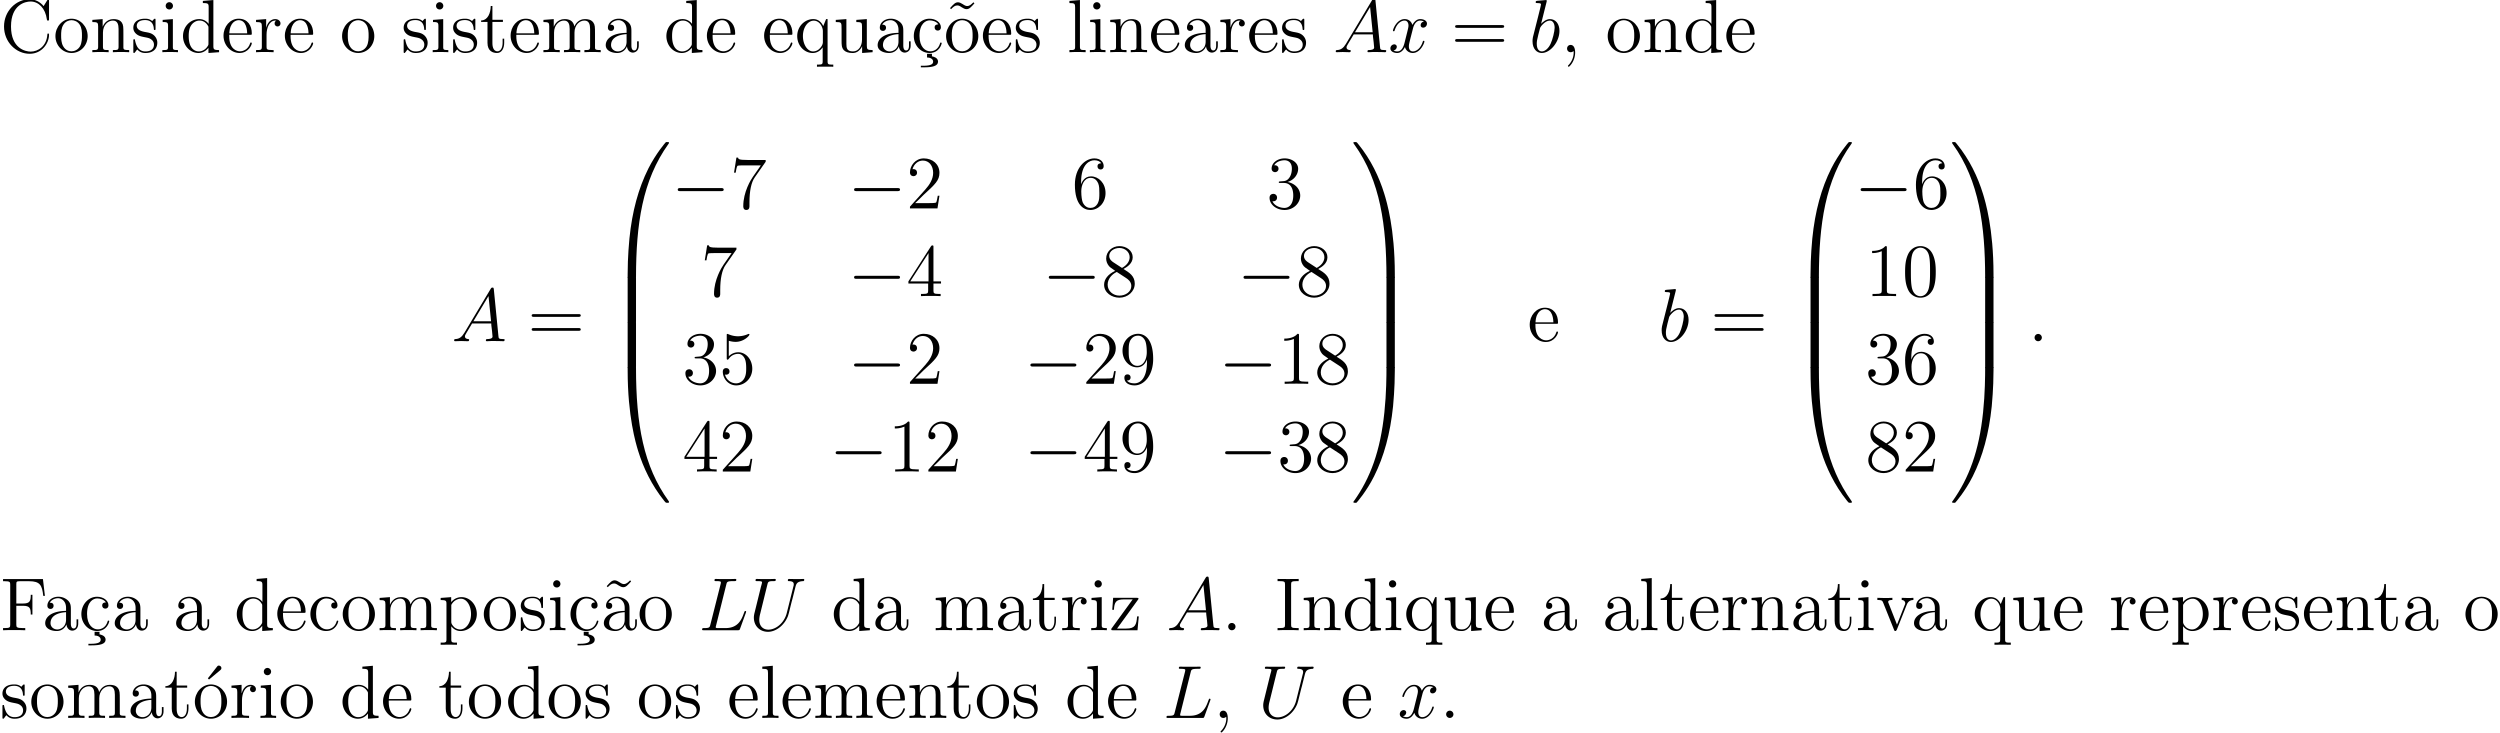 <svg xmlns="http://www.w3.org/2000/svg" xmlns:xlink="http://www.w3.org/1999/xlink" width="530.087" height="155.329" viewBox="0 0 397.565 116.497"><defs><symbol overflow="visible" id="a"><path d="M7.797-8.14c0-.22 0-.282-.125-.282-.063 0-.078.031-.156.156l-.579.938C6.391-8 5.579-8.422 4.72-8.422 2.53-8.422.64-6.532.64-4.094.64-1.609 2.562.25 4.719.25c1.968 0 3.078-1.703 3.078-3.016 0-.14 0-.203-.14-.203-.11 0-.126.047-.126.14-.11 1.892-1.5 2.735-2.656 2.735-.828 0-3.125-.5-3.125-4 0-3.453 2.25-3.968 3.11-3.968C6.124-8.063 7.218-7 7.452-5.22c.031.157.031.188.172.188.172 0 .172-.032.172-.282zm0 0"/></symbol><symbol overflow="visible" id="b"><path d="M5.484-2.563c0-1.53-1.171-2.765-2.562-2.765C1.5-5.328.359-4.062.359-2.562.36-1.032 1.547.124 2.922.124c1.406 0 2.562-1.172 2.562-2.688zM2.922-.14c-.438 0-.969-.187-1.313-.78-.328-.532-.343-1.235-.343-1.75 0-.454 0-1.173.375-1.72.328-.515.859-.703 1.28-.703.454 0 .97.219 1.282.688.375.547.375 1.297.375 1.734 0 .422 0 1.172-.312 1.735-.329.562-.891.796-1.344.796zm0 0"/></symbol><symbol overflow="visible" id="c"><path d="M5.313-2.906c0-1.11 0-1.438-.266-1.828-.344-.47-.906-.532-1.313-.532-1.171 0-1.625.985-1.718 1.22v-1.22L.375-5.14v.344c.813 0 .922.094.922.672v3.234c0 .547-.14.547-.922.547V0c.313-.031.969-.031 1.297-.031.344 0 1 0 1.297.031v-.344c-.75 0-.906 0-.906-.547v-2.218c0-1.25.828-1.922 1.578-1.922.734 0 .906.61.906 1.343V-.89c0 .547-.14.547-.906.547V0c.296-.031.953-.031 1.28-.031.345 0 1 0 1.313.031v-.344c-.609 0-.906 0-.921-.36zm0 0"/></symbol><symbol overflow="visible" id="d"><path d="M3.922-5.063c0-.203 0-.265-.125-.265-.094 0-.313.266-.406.375-.36-.313-.735-.375-1.125-.375C.828-5.328.39-4.547.39-3.891c0 .141 0 .563.453.97.39.343.797.421 1.344.53.656.125.812.172 1.109.407a.97.97 0 01.375.78c0 .516-.297 1.079-1.36 1.079-.78 0-1.359-.453-1.624-1.64C.64-1.986.64-2 .64-2.016c-.032-.047-.079-.047-.11-.047-.14 0-.14.062-.14.28v1.626c0 .218 0 .281.125.281.062 0 .062-.016.265-.266.063-.093.063-.109.25-.296.453.562 1.094.562 1.297.562 1.25 0 1.875-.703 1.875-1.64 0-.641-.39-1.032-.5-1.141-.422-.375-.75-.438-1.547-.578-.344-.079-1.219-.25-1.219-.97 0-.359.25-.905 1.329-.905C3.562-5.11 3.64-4 3.656-3.641c.016.11.094.11.14.11.126 0 .126-.063.126-.281zm0 0"/></symbol><symbol overflow="visible" id="e"><path d="M2.078-7.36a.59.59 0 00-.578-.593.577.577 0 00-.578.578c0 .36.281.578.578.578.36 0 .578-.297.578-.562zM.438-5.14v.343c.75 0 .859.078.859.656v3.25c0 .547-.125.547-.906.547V0c.343-.031.906-.031 1.265-.031.125 0 .813 0 1.219.031v-.344c-.766 0-.813-.062-.813-.531v-4.39zm0 0"/></symbol><symbol overflow="visible" id="f"><path d="M3.578-8.156v.344c.828 0 .922.078.922.671V-4.5A1.829 1.829 0 003-5.266C1.61-5.266.422-4.094.422-2.562.422-1.048 1.547.124 2.875.124c.906 0 1.422-.61 1.594-.828v.828L6.156 0v-.344c-.812 0-.906-.094-.906-.672v-7.28zm.89 6.75c0 .218 0 .265-.171.515-.281.422-.766.766-1.375.766-.297 0-1.594-.11-1.594-2.438 0-.859.14-1.328.406-1.734.235-.36.72-.734 1.313-.734.75 0 1.156.531 1.281.734.14.203.14.219.14.438zm0 0"/></symbol><symbol overflow="visible" id="g"><path d="M4.578-2.766c.266 0 .281 0 .281-.234 0-1.203-.64-2.328-2.093-2.328-1.36 0-2.407 1.234-2.407 2.703 0 1.578 1.22 2.75 2.547 2.75 1.422 0 1.953-1.297 1.953-1.547 0-.078-.046-.125-.125-.125-.093 0-.125.063-.14.125-.313 1-1.11 1.281-1.625 1.281-.5 0-1.703-.343-1.703-2.406v-.219zM1.281-3c.094-1.875 1.14-2.094 1.485-2.094 1.28 0 1.343 1.688 1.359 2.094zm0 0"/></symbol><symbol overflow="visible" id="h"><path d="M2-2.781c0-1.156.469-2.25 1.39-2.25.094 0 .126 0 .172.015-.093.047-.28.11-.28.438 0 .344.265.484.452.484.25 0 .485-.156.485-.484 0-.36-.328-.688-.844-.688-1.016 0-1.36 1.094-1.422 1.329h-.016v-1.329L.329-5.14v.344c.813 0 .922.094.922.672v3.234c0 .547-.14.547-.922.547V0c.344-.031 1-.031 1.36-.031.328 0 1.171 0 1.437.031v-.344h-.234C2.016-.344 2-.484 2-.906zm0 0"/></symbol><symbol overflow="visible" id="i"><path d="M2.016-4.813h1.671v-.343H2.016v-2.188H1.75c-.016 1.11-.453 2.266-1.531 2.297v.234h1.015v3.329C1.234-.156 2.11.125 2.75.125c.75 0 1.14-.75 1.14-1.61v-.671h-.25v.656c0 .86-.359 1.36-.812 1.36-.812 0-.812-1.11-.812-1.313zm0 0"/></symbol><symbol overflow="visible" id="j"><path d="M8.578-2.906c0-1.11 0-1.438-.281-1.828-.344-.47-.906-.532-1.313-.532-1 0-1.5.72-1.687 1.172-.172-.922-.813-1.172-1.563-1.172-1.171 0-1.625.985-1.718 1.22v-1.22L.375-5.14v.344c.813 0 .922.094.922.672v3.234c0 .547-.14.547-.922.547V0c.313-.031.969-.031 1.297-.031.344 0 1 0 1.297.031v-.344c-.75 0-.906 0-.906-.547v-2.218c0-1.25.828-1.922 1.578-1.922.734 0 .906.61.906 1.343V-.89c0 .547-.14.547-.906.547V0c.296-.031.953-.031 1.28-.031.345 0 1 0 1.313.031v-.344c-.765 0-.921 0-.921-.547v-2.218c0-1.25.828-1.922 1.578-1.922.734 0 .906.61.906 1.343V-.89c0 .547-.14.547-.906.547V0c.312-.031.953-.031 1.28-.031.345 0 1 0 1.313.031v-.344c-.609 0-.906 0-.906-.36zm0 0"/></symbol><symbol overflow="visible" id="k"><path d="M4.61-3.188c0-.656 0-1.124-.516-1.593a2.242 2.242 0 00-1.485-.547c-.984 0-1.734.64-1.734 1.422 0 .344.219.515.5.515s.484-.203.484-.5c0-.484-.421-.484-.609-.484.281-.5.86-.719 1.328-.719.547 0 1.266.453 1.266 1.532v.484C1.438-3.047.53-2.047.53-1.125c0 .953 1.094 1.25 1.828 1.25.782 0 1.329-.484 1.547-1.063.047.563.422 1 .938 1 .25 0 .937-.171.937-1.125v-.671h-.265v.671c0 .688-.282.782-.454.782-.453 0-.453-.64-.453-.813zm-.766 1.5c0 1.172-.875 1.563-1.39 1.563-.595 0-1.079-.422-1.079-1 0-1.578 2.031-1.719 2.469-1.75zm0 0"/></symbol><symbol overflow="visible" id="l"><path d="M5.25-5.266h-.234l-.454 1.11c-.218-.453-.671-1.11-1.593-1.11C1.656-5.266.422-4.14.422-2.562c0 1.515 1.14 2.687 2.453 2.687.64 0 1.172-.297 1.594-.906v2.219c0 .53-.125.53-.907.53v.345c.313-.016.954-.016 1.297-.016.344 0 .985 0 1.297.015V1.97c-.765 0-.906 0-.906-.532zM4.5-1.609c0 .39-.219.734-.5 1.015a1.442 1.442 0 01-1.063.469c-.906 0-1.609-1.125-1.609-2.438 0-1.437.828-2.453 1.719-2.453C4-5.016 4.5-3.984 4.5-3.359zm0 0"/></symbol><symbol overflow="visible" id="m"><path d="M3.64-5.14v.343c.813 0 .907.094.907.672v2.14c0 1.016-.547 1.86-1.438 1.86-.984 0-1.046-.563-1.046-1.188v-3.953L.375-5.14v.344c.922 0 .922.047.922 1.11v1.78c0 .75 0 1.173.36 1.579.28.297.765.453 1.374.453.203 0 .594 0 1-.36.344-.265.532-.718.532-.718V.125L6.234 0v-.344c-.812 0-.921-.094-.921-.672v-4.25zm0 0"/></symbol><symbol overflow="visible" id="n"><path d="M3.313.25H2.53v.594c.594 0 .969.265.969.656 0 .36-.266.656-1.594.656h-.36v.25h.516c1.313 0 2.22-.203 2.22-.906 0-.656-.798-.813-.97-.844zm0 0"/></symbol><symbol overflow="visible" id="o"><path d="M4.328-4.422c-.14 0-.594 0-.594.484 0 .297.204.5.5.5.266 0 .5-.171.5-.515 0-.797-.843-1.375-1.812-1.375-1.39 0-2.5 1.234-2.5 2.75 0 1.531 1.14 2.703 2.5 2.703 1.578 0 1.937-1.438 1.937-1.547 0-.11-.093-.11-.125-.11-.109 0-.125.032-.156.188C4.312-.5 3.672-.14 3.031-.14c-.734 0-1.703-.64-1.703-2.453 0-1.984 1.016-2.469 1.61-2.469.453 0 1.109.172 1.39.641zm0 0"/></symbol><symbol overflow="visible" id="p"><path d="M4.703-7.938c-.36.344-.61.594-.984.594-.188 0-.344-.047-.719-.297-.234-.14-.484-.296-.75-.296-.438 0-.703.296-1.266.921l.157.172c.359-.36.609-.593.984-.593.188 0 .344.03.719.296.234.141.484.297.75.297.453 0 .703-.297 1.265-.922zm0 0"/></symbol><symbol overflow="visible" id="q"><path d="M2.063-8.297l-1.672.14v.345c.812 0 .906.078.906.671v6.25c0 .547-.125.547-.906.547V0c.343-.031.921-.031 1.28-.031.36 0 .954 0 1.298.031v-.344c-.766 0-.906 0-.906-.547zm0 0"/></symbol><symbol overflow="visible" id="t"><path d="M8.063-3.875c.171 0 .39 0 .39-.219 0-.218-.203-.218-.39-.218H1.03c-.172 0-.39 0-.39.218 0 .219.203.219.39.219zm0 2.219c.171 0 .39 0 .39-.203 0-.235-.203-.235-.39-.235H1.03c-.172 0-.39 0-.39.219s.203.219.39.219zm0 0"/></symbol><symbol overflow="visible" id="v"><path d="M2.328.047c0-.735-.25-1.203-.719-1.203-.343 0-.562.265-.562.578 0 .312.219.578.578.578a.605.605 0 00.39-.14c.032-.032.047-.032.047-.032.032 0 .032.156.032.219 0 .765-.313 1.484-.844 2.031-.047.031-.063.063-.063.11 0 .062.063.124.125.124.11 0 1.016-.89 1.016-2.265zm0 0"/></symbol><symbol overflow="visible" id="A"><path d="M5.672-7.422v-.281H2.797c-1.453 0-1.469-.156-1.516-.375h-.265L.64-5.688h.265c.031-.218.14-.953.297-1.093.094-.063 1-.063 1.156-.063h2.547L3.641-5.03C3.312-4.563 2.109-2.61 2.109-.36c0 .125 0 .609.485.609.5 0 .5-.469.5-.625v-.594c0-1.781.281-3.172.844-3.969zm0 0"/></symbol><symbol overflow="visible" id="B"><path d="M5.266-2.016H5c-.047.204-.14.875-.25 1.063-.094.11-.766.11-1.125.11H1.406c.328-.282 1.063-1.048 1.36-1.329 1.828-1.672 2.5-2.297 2.5-3.484 0-1.375-1.094-2.297-2.485-2.297-1.375 0-2.203 1.187-2.203 2.219 0 .609.531.609.563.609.265 0 .562-.188.562-.563 0-.343-.219-.562-.562-.562-.094 0-.125 0-.157.016.22-.813.875-1.375 1.641-1.375 1.016 0 1.64.859 1.64 1.953 0 1.015-.577 1.906-1.265 2.672L.578-.281V0h4.375zm0 0"/></symbol><symbol overflow="visible" id="C"><path d="M1.469-4.156c0-3.032 1.468-3.5 2.11-3.5.437 0 .874.125 1.093.484-.14 0-.594 0-.594.484 0 .266.172.5.484.5.297 0 .5-.187.5-.53 0-.626-.453-1.235-1.484-1.235-1.515 0-3.094 1.547-3.094 4.172C.484-.484 1.922.25 2.938.25 4.25.25 5.358-.89 5.358-2.438c0-1.593-1.109-2.656-2.312-2.656-1.063 0-1.453.922-1.578 1.25zM2.937-.078c-.75 0-1.109-.656-1.218-.906-.11-.313-.219-.907-.219-1.735 0-.953.422-2.14 1.5-2.14.656 0 1 .453 1.188.859.187.438.187 1.031.187 1.547 0 .61 0 1.156-.234 1.61-.297.562-.72.765-1.204.765zm0 0"/></symbol><symbol overflow="visible" id="D"><path d="M2.203-4.297c-.203.016-.25.031-.25.14 0 .11.063.11.266.11h.547c1.03 0 1.484.844 1.484 1.984 0 1.579-.813 1.985-1.406 1.985-.578 0-1.547-.266-1.906-1.063.39.063.734-.156.734-.578a.571.571 0 00-.578-.593c-.297 0-.61.171-.61.624C.484-.625 1.547.25 2.875.25c1.422 0 2.484-1.094 2.484-2.297C5.36-3.14 4.47-4 3.33-4.203 4.358-4.5 5.03-5.375 5.03-6.313c0-.937-.984-1.64-2.14-1.64-1.188 0-2.079.734-2.079 1.61 0 .468.375.577.547.577.25 0 .547-.187.547-.546 0-.375-.297-.547-.562-.547-.063 0-.094 0-.125.015.453-.812 1.578-.812 1.64-.812.391 0 1.172.172 1.172 1.343 0 .235-.031.891-.39 1.407-.36.531-.766.562-1.079.578zm0 0"/></symbol><symbol overflow="visible" id="E"><path d="M4.313-7.781c0-.235 0-.282-.172-.282-.094 0-.125 0-.22.141L.329-2.344V-2h3.14v1.094c0 .437-.03.562-.905.562h-.235V0c.281-.031 1.219-.031 1.563-.031.328 0 1.28 0 1.562.031v-.344H5.22c-.875 0-.907-.125-.907-.562V-2h1.204v-.344H4.312zm-.782.937v4.5H.625zm0 0"/></symbol><symbol overflow="visible" id="F"><path d="M3.563-4.313c.593-.328 1.468-.875 1.468-1.875 0-1.046-1-1.765-2.11-1.765-1.171 0-2.108.875-2.108 1.969 0 .406.125.812.453 1.218.14.157.14.157.984.75C1.094-3.484.484-2.672.484-1.812.484-.532 1.704.25 2.922.25c1.328 0 2.437-.984 2.437-2.234 0-1.22-.859-1.75-1.796-2.329zM1.937-5.39c-.156-.109-.64-.421-.64-1 0-.78.812-1.265 1.625-1.265.86 0 1.625.61 1.625 1.468 0 .735-.531 1.329-1.219 1.704zM2.5-3.844l1.438.938c.312.203.874.578.874 1.297 0 .921-.921 1.53-1.89 1.53-1.016 0-1.875-.734-1.875-1.734 0-.921.672-1.671 1.453-2.03zm0 0"/></symbol><symbol overflow="visible" id="G"><path d="M1.531-6.844a3.88 3.88 0 001.063.172c1.344 0 2.219-.984 2.219-1.156 0-.047-.032-.11-.11-.11-.016 0-.047 0-.156.047A3.987 3.987 0 013-7.562c-.781 0-1.344-.25-1.578-.344-.078-.032-.11-.032-.125-.032-.094 0-.094.079-.094.266v3.547c0 .219 0 .281.14.281.063 0 .079 0 .204-.156.328-.484.89-.766 1.484-.766.64 0 .953.579 1.047.782.203.468.219 1.062.219 1.515 0 .453 0 1.125-.344 1.672-.265.422-.719.719-1.25.719A1.838 1.838 0 01.922-1.484a.396.396 0 00.187.03c.204 0 .532-.109.532-.515 0-.343-.235-.531-.532-.531-.218 0-.53.11-.53.578C.578-.906 1.405.25 2.718.25c1.36 0 2.547-1.14 2.547-2.656 0-1.422-.97-2.61-2.22-2.61a2.08 2.08 0 00-1.515.641zm0 0"/></symbol><symbol overflow="visible" id="H"><path d="M4.375-3.484c0 2.828-1.25 3.406-1.969 3.406-.297 0-.922-.031-1.219-.453h.063a.467.467 0 00.516-.485c0-.265-.172-.484-.485-.484-.312 0-.5.203-.5.516C.781-.25 1.375.25 2.421.25 3.907.25 5.36-1.344 5.36-3.938c0-3.203-1.343-4.015-2.39-4.015-1.313 0-2.485 1.11-2.485 2.687 0 1.579 1.125 2.641 2.313 2.641.89 0 1.344-.64 1.578-1.25zm-1.531.625c-.75 0-1.078-.61-1.188-.829-.187-.453-.187-1.03-.187-1.578 0-.656 0-1.234.312-1.734.219-.313.532-.656 1.188-.656.672 0 1.031.593 1.14.86.235.593.235 1.609.235 1.78 0 1.016-.453 2.157-1.5 2.157zm0 0"/></symbol><symbol overflow="visible" id="I"><path d="M3.438-7.656c0-.282 0-.297-.235-.297-.281.328-.89.766-2.11.766v.343c.266 0 .86 0 1.532-.297v6.22c0 .437-.047.577-1.094.577h-.375V0c.328-.031 1.485-.031 1.875-.031.406 0 1.547 0 1.875.031v-.344h-.375c-1.047 0-1.093-.14-1.093-.578zm0 0"/></symbol><symbol overflow="visible" id="M"><path d="M5.36-3.828c0-.985-.063-1.953-.5-2.86-.485-1-1.344-1.265-1.938-1.265-.688 0-1.531.344-1.985 1.344-.328.75-.453 1.5-.453 2.78 0 1.157.094 2.032.516 2.892A2.132 2.132 0 002.922.25c1.031 0 1.625-.625 1.984-1.313.422-.89.453-2.062.453-2.765zM2.921.016c-.39 0-1.172-.22-1.39-1.516-.126-.719-.126-1.625-.126-2.469 0-.984 0-1.86.188-2.562.203-.813.812-1.172 1.328-1.172.453 0 1.14.266 1.375 1.297.156.687.156 1.625.156 2.437 0 .797 0 1.703-.14 2.438C4.093-.22 3.328.016 2.921.016zm0 0"/></symbol><symbol overflow="visible" id="O"><path d="M6.828-8.14H.484v.343h.25c.86 0 .891.125.891.563v6.328c0 .437-.031.562-.89.562h-.25V0C.78-.031 1.843-.031 2.202-.031c.422 0 1.469 0 1.813.031v-.344h-.36c-1.031 0-1.062-.14-1.062-.578V-3.89H3.64c1.125 0 1.25.391 1.25 1.391h.265v-3.14h-.265c0 1-.125 1.39-1.25 1.39H2.594v-3.063c0-.39.031-.484.547-.484h1.5c1.718 0 2.062.64 2.234 2.328h.266zm0 0"/></symbol><symbol overflow="visible" id="P"><path d="M2.922 1.969c-.766 0-.906 0-.906-.532V-.64c.218.297.703.766 1.468.766 1.375 0 2.594-1.172 2.594-2.703 0-1.516-1.125-2.688-2.437-2.688-1.047 0-1.61.75-1.641.797v-.797L.328-5.14v.344c.844 0 .922.094.922.61v5.625c0 .53-.14.53-.922.53v.345c.313-.016.969-.016 1.297-.016.344 0 1 0 1.297.015zm-.906-5.782c0-.234 0-.234.14-.437.36-.531.938-.766 1.39-.766.907 0 1.61 1.094 1.61 2.438 0 1.422-.812 2.453-1.718 2.453a1.49 1.49 0 01-.97-.375c-.265-.281-.452-.516-.452-.844zm0 0"/></symbol><symbol overflow="visible" id="S"><path d="M4.547-4.813c.11-.14.11-.156.11-.203 0-.14-.079-.14-.282-.14H.625L.485-3.25H.75c.078-1.219.297-1.656 1.61-1.656h1.374L.328-.22C.328 0 .344 0 .61 0H4.5l.203-2.203h-.266C4.329-.843 4.125-.266 2.704-.266H1.25zm0 0"/></symbol><symbol overflow="visible" id="T"><path d="M2.203-.578a.587.587 0 00-.578-.578.567.567 0 00-.578.578c0 .344.297.578.562.578a.58.58 0 00.594-.578zm0 0"/></symbol><symbol overflow="visible" id="U"><path d="M2.594-7.25c0-.453.031-.563.937-.563h.266v-.343c-.297.015-1.328.015-1.688.015-.359 0-1.39 0-1.671-.015v.344h.25c.906 0 .937.109.937.562v6.344c0 .437-.031.562-.938.562h-.25V0C.72-.031 1.75-.031 2.11-.031c.36 0 1.391 0 1.688.031v-.344H3.53c-.906 0-.937-.125-.937-.562zm0 0"/></symbol><symbol overflow="visible" id="V"><path d="M4.875-4.016c.11-.265.313-.78 1.078-.796v-.344c-.344.031-.516.031-.89.031-.25 0-.422 0-.97-.031v.343c.5.032.563.391.563.516 0 .11-.031.172-.093.313L3.343-.891 2.017-4.266c-.063-.171-.079-.171-.079-.234 0-.313.454-.313.672-.313v-.343c-.296.031-.921.031-1.25.031-.39 0-.421 0-1.14-.031v.343c.672 0 .781.063.922.422L2.859-.109c.063.171.079.234.22.234.093 0 .155-.031.25-.234zm0 0"/></symbol><symbol overflow="visible" id="X"><path d="M4.39-7.594c.188-.156.188-.281.188-.343 0-.22-.203-.391-.406-.391-.172 0-.234.078-.328.219L2.422-6.297c.047.063.11.125.187.188zm0 0"/></symbol><symbol overflow="visible" id="r"><path d="M2.031-1.328c-.422.703-.828.953-1.39.984C.5-.328.406-.328.406-.125c0 .078.063.125.14.125.22 0 .75-.031.97-.031.343 0 .734.031 1.062.031.078 0 .219 0 .219-.234 0-.094-.094-.11-.172-.11-.266-.031-.5-.125-.5-.406 0-.172.078-.297.234-.563l.907-1.515h3.046c.016.11.016.203.016.312.047.313.188 1.563.188 1.782 0 .359-.61.39-.797.39-.14 0-.266 0-.266.219 0 .125.11.125.172.125.203 0 .453-.031.656-.031h.672C7.687-.031 8.22 0 8.22 0c.094 0 .219 0 .219-.234 0-.11-.11-.11-.282-.11-.656 0-.672-.11-.703-.469L6.72-8.265c-.032-.25-.078-.265-.203-.265s-.188.015-.297.203zM3.47-3.172l2.406-4.015.406 4.015zm0 0"/></symbol><symbol overflow="visible" id="s"><path d="M5.672-4.875c-.39.063-.531.36-.531.578 0 .297.218.39.39.39.36 0 .61-.312.61-.64 0-.5-.579-.719-1.079-.719-.718 0-1.125.72-1.234.938-.281-.89-1.015-.938-1.234-.938-1.219 0-1.86 1.563-1.86 1.829 0 .046.047.109.125.109.094 0 .125-.078.141-.125.406-1.328 1.219-1.578 1.563-1.578.53 0 .64.5.64.781 0 .266-.078.547-.219 1.125L2.578-1.5c-.172.719-.515 1.375-1.156 1.375-.063 0-.36 0-.61-.156a.607.607 0 00.532-.578c0-.235-.188-.391-.407-.391a.638.638 0 00-.609.64c0 .5.563.735 1.078.735.578 0 .985-.453 1.235-.953.187.703.796.953 1.234.953 1.219 0 1.86-1.578 1.86-1.828a.107.107 0 00-.11-.11c-.11 0-.125.063-.156.157C5.14-.61 4.453-.125 3.906-.125c-.422 0-.64-.313-.64-.797 0-.265.046-.453.234-1.234l.422-1.64c.172-.704.578-1.235 1.14-1.235.016 0 .36 0 .61.156zm0 0"/></symbol><symbol overflow="visible" id="u"><path d="M2.766-8c0-.047.03-.11.03-.172 0-.125-.124-.125-.14-.125-.015 0-.437.031-.656.063l-.594.046c-.297.032-.375.032-.375.25 0 .125.11.125.235.125.609 0 .609.11.609.22 0 .093-.094.437-.14.655l-.282 1.141c-.125.484-.812 3.188-.86 3.406-.062.297-.062.5-.062.657C.531-.516 1.22.125 2 .125c1.375 0 2.813-1.781 2.813-3.516 0-1.109-.61-1.875-1.516-1.875-.625 0-1.188.516-1.406.75zm-.75 7.875c-.391 0-.813-.281-.813-1.219 0-.39.047-.61.25-1.453.047-.156.234-.922.281-1.078.016-.094.735-1.156 1.547-1.156.516 0 .766.531.766 1.14 0 .579-.344 1.938-.64 2.547-.298.657-.845 1.219-1.391 1.219zm0 0"/></symbol><symbol overflow="visible" id="N"><path d="M2.203-.578a.586.586 0 00-.578-.578.576.576 0 00-.578.578c0 .344.281.578.562.578a.59.59 0 00.594-.578zm0 0"/></symbol><symbol overflow="visible" id="Q"><path d="M4.39-7.25c.11-.453.141-.563 1.188-.563.328 0 .406 0 .406-.234 0-.11-.125-.11-.171-.11-.25 0-.516.016-.75.016h-1.61c-.219 0-.484-.015-.719-.015-.093 0-.218 0-.218.219 0 .125.109.125.28.125.735 0 .735.093.735.218 0 .032 0 .094-.047.282L1.86-.891c-.109.422-.125.547-.968.547-.22 0-.344 0-.344.219C.547 0 .625 0 .859 0h5.36c.265 0 .265-.016.36-.234L7.5-2.766c.016-.062.047-.14.047-.171a.123.123 0 00-.125-.126c-.016 0-.078 0-.094.047-.031.016-.031.047-.125.266-.375 1.047-.922 2.406-2.937 2.406H3.125c-.172 0-.203 0-.266-.015-.14-.016-.14-.032-.14-.125 0-.094.015-.157.047-.266zm0 0"/></symbol><symbol overflow="visible" id="R"><path d="M6.047-2.75C5.625-1.078 4.25-.094 3.125-.094c-.86 0-1.453-.578-1.453-1.562 0-.047 0-.407.14-.938L2.97-7.297c.11-.406.14-.516.984-.516.219 0 .344 0 .344-.218 0-.125-.11-.125-.188-.125-.218 0-.468.015-.687.015H2.016c-.235 0-.485-.015-.72-.015-.077 0-.218 0-.218.219 0 .125.078.125.313.125.718 0 .718.093.718.218 0 .078-.093.422-.156.625L.922-2.78c-.031.125-.11.453-.11.765C.813-.687 1.75.25 3.063.25 4.266.25 5.61-.703 6.22-2.219a9.65 9.65 0 00.265-.953c.11-.422.36-1.484.454-1.781L7.39-6.75c.156-.625.25-1.016 1.296-1.063.094-.015.141-.109.141-.218 0-.125-.11-.125-.156-.125-.156 0-.375.015-.547.015h-.563c-.734 0-1.125-.015-1.125-.015-.078 0-.218 0-.218.219 0 .125.093.125.172.125.718.015.765.296.765.515 0 .094 0 .14-.047.297zm0 0"/></symbol><symbol overflow="visible" id="w"><path d="M4.469 21.156c.265 0 .343 0 .343-.172.016-8.375.985-15.328 5.172-21.172.079-.109.079-.14.079-.156 0-.125-.079-.125-.266-.125-.203 0-.219 0-.25.031C9.5-.405 7.984 1.345 6.78 3.734c-1.578 3.157-2.578 6.782-3.015 11.141-.032.36-.282 2.844-.282 5.688v.468c0 .125.079.125.329.125zm0 0"/></symbol><symbol overflow="visible" id="x"><path d="M4.813.203c0-.312-.016-.328-.344-.328h-.657c-.328 0-.328.016-.328.328V6.97c0 .312 0 .328.329.328h.656c.328 0 .343-.016.343-.328zm0 0"/></symbol><symbol overflow="visible" id="y"><path d="M3.813-.594c-.25 0-.329 0-.329.125V0c0 7.297 1.297 11.578 1.672 12.797.813 2.64 2.14 5.437 4.125 7.906.188.219.235.281.281.297.032.016.032.031.235.031.187 0 .265 0 .265-.125 0-.031 0-.047-.062-.156C6.016 15.234 4.812 8.578 4.812-.438c0-.156-.078-.156-.343-.156zm0 0"/></symbol><symbol overflow="visible" id="J"><path d="M6.969 20.563c0-7.313-1.297-11.579-1.672-12.797-.813-2.657-2.14-5.454-4.14-7.907C.983-.359.936-.42.89-.437.859-.454.844-.47.656-.47c-.172 0-.281 0-.281.125 0 .016 0 .047.156.266 4.172 5.797 5.094 12.969 5.11 21.062 0 .172.078.172.328.172h.672c.25 0 .312 0 .328-.125zm0 0"/></symbol><symbol overflow="visible" id="K"><path d="M6.969.203c0-.312-.016-.328-.328-.328h-.672c-.313 0-.328.016-.328.328V6.97c0 .312.015.328.328.328h.672c.312 0 .328-.016.328-.328zm0 0"/></symbol><symbol overflow="visible" id="L"><path d="M6.969-.469c-.016-.125-.078-.125-.328-.125h-.672c-.25 0-.328 0-.328.156 0 1.235-.016 4.079-.329 7.063C4.673 12.797 3.079 17.078.47 20.75c-.094.11-.094.125-.094.156 0 .125.11.125.281.125.188 0 .219 0 .235-.031.046-.031 1.578-1.781 2.78-4.188 1.579-3.156 2.563-6.765 3.017-11.125.03-.375.28-2.859.28-5.687zm0 0"/></symbol><symbol overflow="visible" id="z"><path d="M7.875-2.75c.203 0 .422 0 .422-.234 0-.25-.219-.25-.422-.25H1.406c-.203 0-.422 0-.422.25 0 .234.22.234.422.234zm0 0"/></symbol><clipPath id="W"><path d="M392 94h5.566v7H392zm0 0"/></clipPath><clipPath id="Y"><path d="M193 113h3v3.496h-3zm0 0"/></clipPath></defs><use xlink:href="#a" y="8.302"/><use xlink:href="#b" x="8.455" y="8.302"/><use xlink:href="#c" x="14.308" y="8.302"/><use xlink:href="#d" x="20.812" y="8.302"/><use xlink:href="#e" x="25.429" y="8.302"/><use xlink:href="#f" x="28.681" y="8.302"/><use xlink:href="#g" x="35.184" y="8.302"/><use xlink:href="#h" x="40.387" y="8.302"/><use xlink:href="#g" x="44.94" y="8.302"/><use xlink:href="#b" x="54.04" y="8.302"/><use xlink:href="#d" x="63.803" y="8.302"/><use xlink:href="#e" x="68.42" y="8.302"/><use xlink:href="#d" x="71.671" y="8.302"/><use xlink:href="#i" x="76.289" y="8.302"/><use xlink:href="#g" x="80.841" y="8.302"/><use xlink:href="#j" x="86.044" y="8.302"/><use xlink:href="#k" x="95.799" y="8.302"/><use xlink:href="#f" x="105.55" y="8.302"/><use xlink:href="#g" x="112.054" y="8.302"/><use xlink:href="#g" x="121.154" y="8.302"/><use xlink:href="#l" x="126.357" y="8.302"/><use xlink:href="#m" x="132.535" y="8.302"/><use xlink:href="#k" x="139.039" y="8.302"/><use xlink:href="#n" x="144.892" y="8.302"/><use xlink:href="#o" x="144.895" y="8.302"/><use xlink:href="#p" x="150.098" y="8.302"/><use xlink:href="#b" x="150.093" y="8.302"/><use xlink:href="#g" x="155.946" y="8.302"/><use xlink:href="#d" x="161.149" y="8.302"/><use xlink:href="#q" x="169.675" y="8.302"/><use xlink:href="#e" x="172.927" y="8.302"/><use xlink:href="#c" x="176.179" y="8.302"/><use xlink:href="#g" x="182.683" y="8.302"/><use xlink:href="#k" x="187.886" y="8.302"/><use xlink:href="#h" x="193.739" y="8.302"/><use xlink:href="#g" x="198.291" y="8.302"/><use xlink:href="#d" x="203.494" y="8.302"/><use xlink:href="#r" x="212.008" y="8.302"/><use xlink:href="#s" x="220.783" y="8.302"/><use xlink:href="#t" x="230.757" y="8.302"/><use xlink:href="#u" x="243.182" y="8.302"/><use xlink:href="#v" x="248.159" y="8.302"/><use xlink:href="#b" x="255.308" y="8.302"/><use xlink:href="#c" x="261.161" y="8.302"/><use xlink:href="#f" x="267.665" y="8.302"/><use xlink:href="#g" x="274.169" y="8.302"/><use xlink:href="#r" x="71.809" y="54.263"/><use xlink:href="#t" x="83.905" y="54.263"/><use xlink:href="#w" x="96.33" y="23.06"/><use xlink:href="#x" x="96.33" y="44.101"/><use xlink:href="#x" x="96.33" y="51.275"/><use xlink:href="#y" x="96.33" y="58.926"/><use xlink:href="#z" x="106.791" y="33.143"/><use xlink:href="#A" x="116.09" y="33.143"/><use xlink:href="#z" x="134.832" y="33.143"/><use xlink:href="#B" x="144.13" y="33.143"/><use xlink:href="#C" x="170.451" y="33.143"/><use xlink:href="#D" x="201.41" y="33.143"/><use xlink:href="#A" x="111.44" y="47.09"/><use xlink:href="#z" x="134.832" y="47.09"/><use xlink:href="#E" x="144.13" y="47.09"/><use xlink:href="#z" x="165.799" y="47.09"/><use xlink:href="#F" x="175.097" y="47.09"/><use xlink:href="#z" x="196.766" y="47.09"/><use xlink:href="#F" x="206.064" y="47.09"/><use xlink:href="#D" x="108.514" y="61.038"/><use xlink:href="#G" x="114.367" y="61.038"/><use xlink:href="#z" x="134.832" y="61.038"/><use xlink:href="#B" x="144.13" y="61.038"/><use xlink:href="#z" x="162.872" y="61.038"/><use xlink:href="#B" x="172.171" y="61.038"/><use xlink:href="#H" x="178.024" y="61.038"/><use xlink:href="#z" x="193.839" y="61.038"/><use xlink:href="#I" x="203.138" y="61.038"/><use xlink:href="#F" x="208.991" y="61.038"/><use xlink:href="#E" x="108.514" y="74.986"/><use xlink:href="#B" x="114.367" y="74.986"/><use xlink:href="#z" x="131.905" y="74.986"/><use xlink:href="#I" x="141.204" y="74.986"/><use xlink:href="#B" x="147.057" y="74.986"/><use xlink:href="#z" x="162.872" y="74.986"/><use xlink:href="#E" x="172.171" y="74.986"/><use xlink:href="#H" x="178.024" y="74.986"/><use xlink:href="#z" x="193.839" y="74.986"/><use xlink:href="#D" x="203.138" y="74.986"/><use xlink:href="#F" x="208.991" y="74.986"/><use xlink:href="#J" x="214.844" y="23.06"/><use xlink:href="#K" x="214.844" y="44.101"/><use xlink:href="#K" x="214.844" y="51.275"/><use xlink:href="#L" x="214.844" y="58.926"/><use xlink:href="#g" x="242.905" y="54.263"/><use xlink:href="#u" x="263.716" y="54.263"/><use xlink:href="#t" x="272.014" y="54.263"/><use xlink:href="#w" x="284.439" y="23.06"/><use xlink:href="#x" x="284.439" y="44.101"/><use xlink:href="#x" x="284.439" y="51.275"/><use xlink:href="#y" x="284.439" y="58.926"/><use xlink:href="#z" x="294.9" y="33.143"/><use xlink:href="#C" x="304.198" y="33.143"/><use xlink:href="#I" x="296.623" y="47.09"/><use xlink:href="#M" x="302.476" y="47.09"/><use xlink:href="#D" x="296.623" y="61.038"/><use xlink:href="#C" x="302.476" y="61.038"/><use xlink:href="#F" x="296.623" y="74.986"/><use xlink:href="#B" x="302.476" y="74.986"/><g><use xlink:href="#J" x="310.051" y="23.06"/></g><g><use xlink:href="#K" x="310.051" y="44.101"/></g><g><use xlink:href="#K" x="310.051" y="51.275"/></g><g><use xlink:href="#L" x="310.051" y="58.926"/></g><g><use xlink:href="#N" x="322.505" y="54.263"/></g><g><use xlink:href="#O" y="100.225"/></g><g><use xlink:href="#k" x="6.659" y="100.225"/><use xlink:href="#n" x="12.512" y="100.225"/></g><g><use xlink:href="#o" x="12.515" y="100.225"/><use xlink:href="#k" x="17.718" y="100.225"/></g><g><use xlink:href="#k" x="27.48" y="100.225"/></g><g><use xlink:href="#f" x="37.231" y="100.225"/><use xlink:href="#g" x="43.735" y="100.225"/><use xlink:href="#o" x="48.937" y="100.225"/><use xlink:href="#b" x="54.14" y="100.225"/><use xlink:href="#j" x="59.994" y="100.225"/><use xlink:href="#P" x="69.749" y="100.225"/></g><g><use xlink:href="#b" x="76.575" y="100.225"/><use xlink:href="#d" x="82.429" y="100.225"/><use xlink:href="#e" x="87.046" y="100.225"/><use xlink:href="#n" x="90.298" y="100.225"/></g><g><use xlink:href="#o" x="90.3" y="100.225"/><use xlink:href="#p" x="95.503" y="100.225"/></g><g><use xlink:href="#k" x="95.498" y="100.225"/><use xlink:href="#b" x="101.351" y="100.225"/></g><g><use xlink:href="#Q" x="111.107" y="100.225"/><use xlink:href="#R" x="119.072" y="100.225"/></g><g><use xlink:href="#f" x="132.173" y="100.225"/><use xlink:href="#k" x="138.677" y="100.225"/></g><g><use xlink:href="#j" x="148.427" y="100.225"/><use xlink:href="#k" x="158.183" y="100.225"/><use xlink:href="#i" x="164.036" y="100.225"/><use xlink:href="#h" x="168.589" y="100.225"/><use xlink:href="#e" x="173.141" y="100.225"/><use xlink:href="#S" x="176.393" y="100.225"/></g><g><use xlink:href="#r" x="185.5" y="100.225"/></g><g><use xlink:href="#T" x="194.275" y="100.225"/></g><g><use xlink:href="#U" x="202.727" y="100.225"/><use xlink:href="#c" x="206.95" y="100.225"/><use xlink:href="#f" x="213.454" y="100.225"/><use xlink:href="#e" x="219.957" y="100.225"/><use xlink:href="#l" x="223.209" y="100.225"/><use xlink:href="#m" x="229.387" y="100.225"/><use xlink:href="#g" x="235.891" y="100.225"/></g><g><use xlink:href="#k" x="244.991" y="100.225"/></g><g><use xlink:href="#k" x="254.754" y="100.225"/><use xlink:href="#q" x="260.607" y="100.225"/><use xlink:href="#i" x="263.859" y="100.225"/><use xlink:href="#g" x="268.412" y="100.225"/><use xlink:href="#h" x="273.614" y="100.225"/><use xlink:href="#c" x="278.167" y="100.225"/><use xlink:href="#k" x="284.671" y="100.225"/><use xlink:href="#i" x="290.524" y="100.225"/><use xlink:href="#e" x="295.076" y="100.225"/><use xlink:href="#V" x="298.328" y="100.225"/></g><g><use xlink:href="#k" x="303.849" y="100.225"/></g><g><use xlink:href="#l" x="313.612" y="100.225"/><use xlink:href="#m" x="319.79" y="100.225"/><use xlink:href="#g" x="326.294" y="100.225"/></g><g><use xlink:href="#h" x="335.394" y="100.225"/><use xlink:href="#g" x="339.947" y="100.225"/><use xlink:href="#P" x="345.15" y="100.225"/><use xlink:href="#h" x="351.653" y="100.225"/><use xlink:href="#g" x="356.206" y="100.225"/><use xlink:href="#d" x="361.409" y="100.225"/><use xlink:href="#g" x="366.026" y="100.225"/><use xlink:href="#c" x="371.229" y="100.225"/></g><g><use xlink:href="#i" x="377.41" y="100.225"/><use xlink:href="#k" x="381.962" y="100.225"/></g><g clip-path="url(#W)"><use xlink:href="#b" x="391.713" y="100.225"/></g><g><use xlink:href="#d" y="114.172"/><use xlink:href="#b" x="4.617" y="114.172"/><use xlink:href="#j" x="10.47" y="114.172"/><use xlink:href="#k" x="20.226" y="114.172"/><use xlink:href="#i" x="26.079" y="114.172"/><use xlink:href="#X" x="30.632" y="114.172"/></g><g><use xlink:href="#b" x="30.627" y="114.172"/><use xlink:href="#h" x="36.48" y="114.172"/><use xlink:href="#e" x="41.033" y="114.172"/><use xlink:href="#b" x="44.284" y="114.172"/></g><g><use xlink:href="#f" x="54.047" y="114.172"/><use xlink:href="#g" x="60.551" y="114.172"/></g><g><use xlink:href="#i" x="69.651" y="114.172"/><use xlink:href="#b" x="74.204" y="114.172"/></g><g><use xlink:href="#f" x="80.38" y="114.172"/><use xlink:href="#b" x="86.883" y="114.172"/><use xlink:href="#d" x="92.736" y="114.172"/></g><g><use xlink:href="#b" x="101.251" y="114.172"/><use xlink:href="#d" x="107.104" y="114.172"/></g><g><use xlink:href="#g" x="115.631" y="114.172"/><use xlink:href="#q" x="120.834" y="114.172"/><use xlink:href="#g" x="124.085" y="114.172"/><use xlink:href="#j" x="129.288" y="114.172"/><use xlink:href="#g" x="139.044" y="114.172"/><use xlink:href="#c" x="144.247" y="114.172"/></g><g><use xlink:href="#i" x="150.428" y="114.172"/><use xlink:href="#b" x="154.98" y="114.172"/></g><g><use xlink:href="#d" x="160.821" y="114.172"/></g><g><use xlink:href="#f" x="169.348" y="114.172"/><use xlink:href="#g" x="175.851" y="114.172"/></g><g><use xlink:href="#Q" x="184.954" y="114.172"/></g><g clip-path="url(#Y)"><use xlink:href="#v" x="192.919" y="114.172"/></g><g><use xlink:href="#R" x="200.073" y="114.172"/></g><g><use xlink:href="#g" x="213.174" y="114.172"/></g><g><use xlink:href="#s" x="222.278" y="114.172"/></g><g><use xlink:href="#T" x="228.93" y="114.172"/></g></svg>